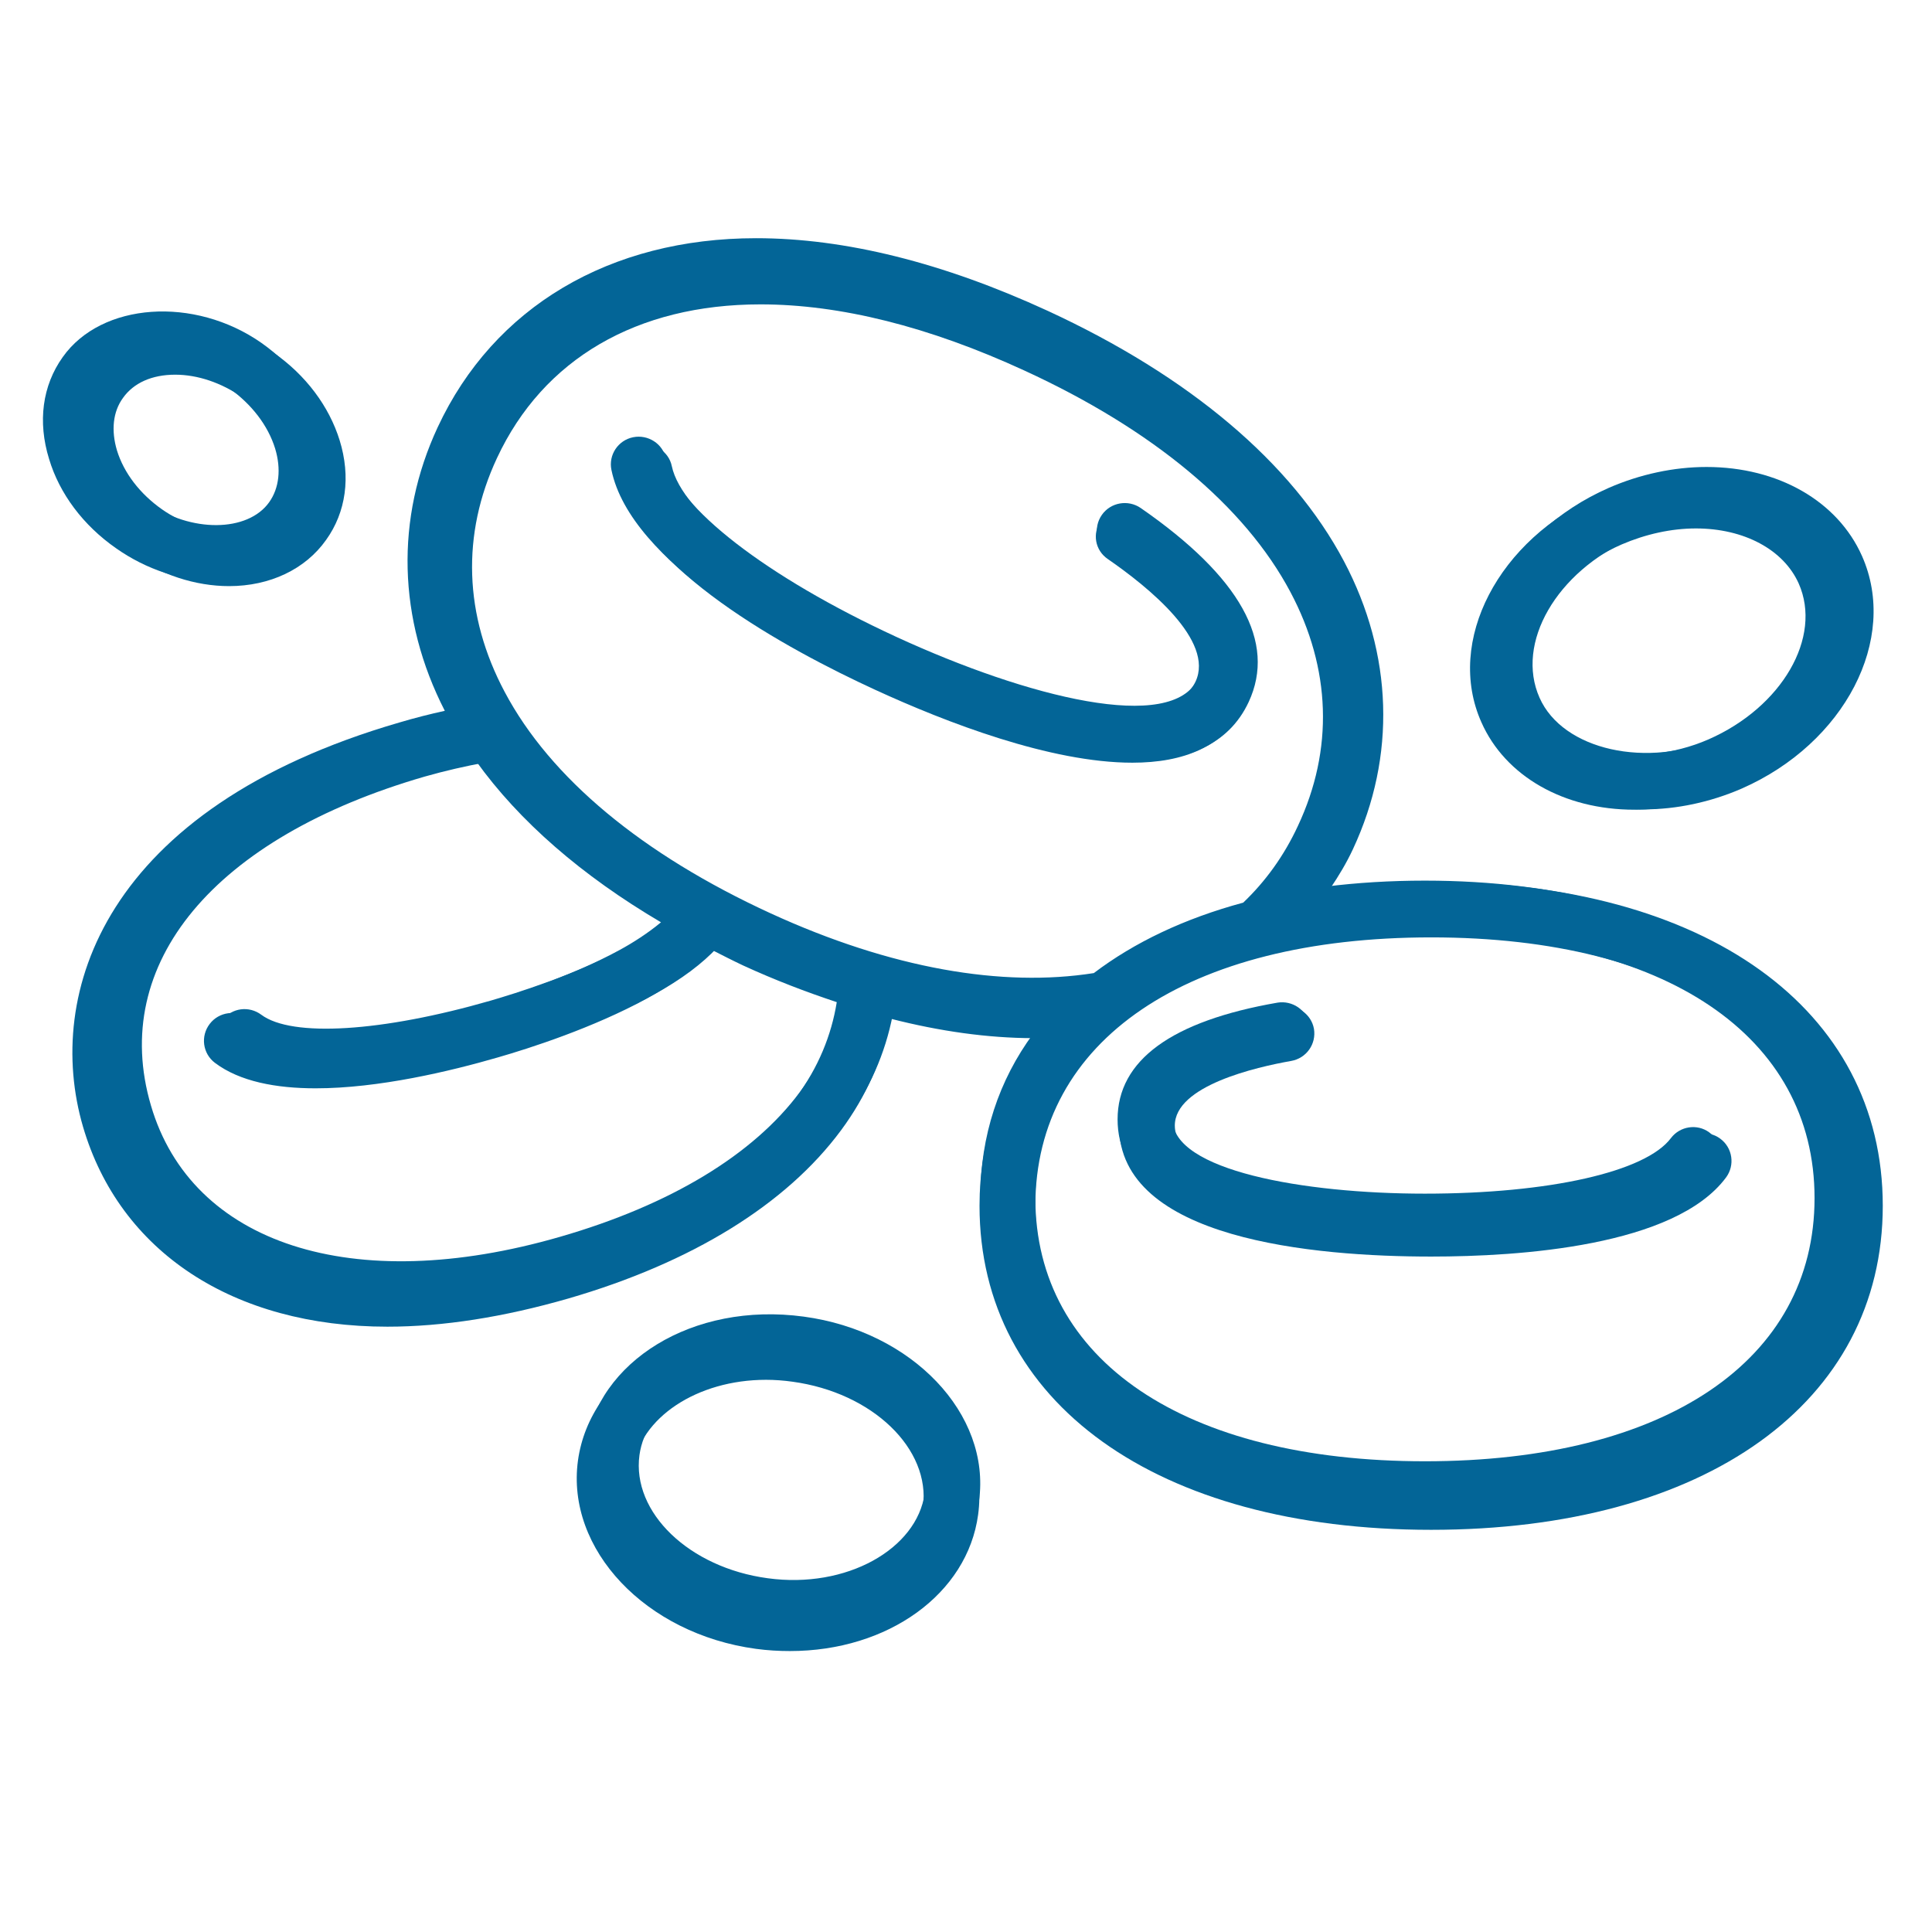 <svg xmlns="http://www.w3.org/2000/svg" xmlns:xlink="http://www.w3.org/1999/xlink" width="64" zoomAndPan="magnify" viewBox="0 0 48 48" height="64" preserveAspectRatio="xMidYMid meet"><defs><clipPath id="97121b85d2"><path d="M 1 5.48 L 47 5.48 L 47 39 L 1 39 Z M 1 5.48 " clip-rule="nonzero"></path></clipPath><clipPath id="2ad52d0d10"><path d="M 14 32 L 25 32 L 25 41.48 L 14 41.48 Z M 14 32 " clip-rule="nonzero"></path></clipPath><clipPath id="8005d0176e"><path d="M 2 6 L 46.867 6 L 46.867 38 L 2 38 Z M 2 6 " clip-rule="nonzero"></path></clipPath><clipPath id="9ac71ee594"><path d="M 36 11 L 46.867 11 L 46.867 21 L 36 21 Z M 36 11 " clip-rule="nonzero"></path></clipPath><clipPath id="35953c992a"><path d="M 1.316 7 L 9 7 L 9 15 L 1.316 15 Z M 1.316 7 " clip-rule="nonzero"></path></clipPath></defs><g clip-path="url(#97121b85d2)"><path fill="#036597" d="M 35.559 21.906 C 34.684 21.906 33.852 21.961 33.059 22.059 C 33.262 21.758 33.453 21.441 33.613 21.098 C 34.691 18.789 34.609 16.25 33.391 13.945 C 32.094 11.496 29.551 9.348 26.031 7.723 C 23.434 6.527 20.996 5.918 18.785 5.918 C 15.148 5.918 12.266 7.629 10.875 10.613 C 9.816 12.887 9.883 15.383 11.051 17.66 C 10.68 17.742 10.305 17.836 9.926 17.949 C 2.574 20.082 1.098 24.691 2.062 27.992 C 2.973 31.102 5.797 32.961 9.625 32.961 C 11.008 32.961 12.516 32.723 14.117 32.262 C 17.188 31.371 19.531 29.926 20.895 28.082 C 21.531 27.223 21.938 26.285 22.125 25.309 C 23.359 25.625 24.543 25.789 25.668 25.793 C 24.809 26.965 24.336 28.371 24.336 29.957 C 24.336 34.848 28.738 38.008 35.555 38.008 C 42.371 38.008 46.777 34.848 46.777 29.957 C 46.777 25.066 42.375 21.906 35.559 21.906 Z M 19.781 27.266 C 18.598 28.863 16.504 30.133 13.73 30.938 C 8.477 32.461 4.418 31.113 3.395 27.609 C 2.344 24.012 4.992 20.816 10.312 19.27 C 10.832 19.121 11.336 19.008 11.828 18.91 C 12.898 20.402 14.453 21.754 16.422 22.914 C 16.094 23.188 15.711 23.43 15.402 23.598 C 14.141 24.289 12.586 24.77 11.977 24.949 C 9.223 25.746 6.953 25.887 6.18 25.309 C 5.875 25.078 5.441 25.137 5.211 25.438 C 4.977 25.742 5.035 26.176 5.34 26.406 C 5.957 26.871 6.859 27.039 7.844 27.039 C 9.402 27.039 11.176 26.617 12.363 26.273 C 13.176 26.039 14.738 25.535 16.07 24.809 C 16.812 24.402 17.328 23.996 17.695 23.605 C 17.949 23.734 18.199 23.863 18.465 23.988 C 19.258 24.352 20.027 24.645 20.789 24.898 C 20.656 25.727 20.328 26.523 19.781 27.266 Z M 19.043 22.734 C 15.801 21.242 13.48 19.305 12.328 17.125 C 11.297 15.184 11.23 13.129 12.133 11.191 C 13.301 8.68 15.664 7.297 18.785 7.297 C 20.793 7.297 23.035 7.859 25.449 8.977 C 28.688 10.469 31.012 12.41 32.16 14.586 C 33.191 16.531 33.258 18.582 32.355 20.52 C 32 21.281 31.531 21.93 30.969 22.469 C 29.484 22.867 28.219 23.473 27.199 24.254 C 24.895 24.617 22.082 24.141 19.043 22.734 Z M 35.559 36.629 C 29.492 36.629 25.723 34.074 25.723 29.957 C 25.723 25.844 29.492 23.289 35.559 23.289 C 41.629 23.289 45.398 25.844 45.398 29.957 C 45.398 34.074 41.629 36.629 35.559 36.629 Z M 35.559 36.629 " fill-opacity="1" fill-rule="nonzero"></path></g><path fill="#036597" d="M 41.77 28.434 C 41.137 29.293 38.699 29.844 35.559 29.844 C 32.488 29.844 29.188 29.254 29.188 27.965 C 29.188 26.973 31.211 26.512 32.078 26.359 C 32.457 26.293 32.707 25.938 32.645 25.562 C 32.578 25.184 32.207 24.941 31.84 25 C 29.16 25.469 27.801 26.465 27.801 27.965 C 27.801 30.797 32.66 31.219 35.559 31.219 C 37.75 31.219 41.613 30.965 42.883 29.254 C 43.109 28.949 43.047 28.516 42.738 28.289 C 42.438 28.066 42 28.129 41.77 28.434 Z M 41.77 28.434 " fill-opacity="1" fill-rule="nonzero"></path><path fill="#036597" d="M 31.023 17.441 C 31.715 15.953 30.812 14.332 28.34 12.621 C 28.027 12.406 27.594 12.48 27.375 12.793 C 27.156 13.105 27.234 13.535 27.547 13.75 C 28.586 14.469 30.246 15.824 29.766 16.859 C 29.121 18.23 25.535 17.328 22.262 15.82 C 19.039 14.332 16.797 12.594 16.547 11.402 C 16.473 11.023 16.098 10.789 15.73 10.863 C 15.355 10.938 15.113 11.305 15.191 11.676 C 15.668 13.98 19.461 16.043 21.68 17.07 C 23.484 17.898 26.109 18.918 28.172 18.918 C 29.453 18.918 30.52 18.52 31.023 17.441 Z M 31.023 17.441 " fill-opacity="1" fill-rule="nonzero"></path><path fill="#036597" d="M 40.844 20.109 C 41.656 20.109 42.496 19.93 43.277 19.59 C 45.832 18.465 47.176 15.879 46.262 13.816 C 45.656 12.449 44.176 11.602 42.398 11.602 C 41.59 11.602 40.75 11.781 39.969 12.121 C 37.41 13.246 36.07 15.836 36.984 17.891 C 37.59 19.262 39.07 20.109 40.844 20.109 Z M 40.527 13.387 C 41.133 13.121 41.781 12.98 42.398 12.98 C 43.617 12.98 44.613 13.516 44.996 14.375 C 45.598 15.738 44.574 17.512 42.715 18.324 C 40.918 19.113 38.824 18.633 38.25 17.336 C 37.645 15.977 38.668 14.203 40.527 13.387 Z M 40.527 13.387 " fill-opacity="1" fill-rule="nonzero"></path><path fill="#036597" d="M 2.883 13.621 C 3.637 14.152 4.52 14.441 5.367 14.441 C 6.398 14.441 7.293 14.016 7.82 13.27 C 8.324 12.562 8.445 11.664 8.16 10.742 C 7.895 9.879 7.305 9.09 6.496 8.52 C 4.828 7.352 2.52 7.512 1.559 8.871 C 1.051 9.582 0.934 10.48 1.219 11.402 C 1.477 12.266 2.07 13.055 2.883 13.621 Z M 2.691 9.668 C 2.957 9.289 3.426 9.078 4.008 9.078 C 4.574 9.078 5.172 9.285 5.695 9.648 C 6.254 10.043 6.66 10.574 6.836 11.145 C 6.988 11.648 6.938 12.125 6.688 12.477 C 6.156 13.227 4.738 13.238 3.68 12.496 C 3.117 12.102 2.715 11.57 2.539 11 C 2.387 10.496 2.438 10.02 2.691 9.668 Z M 2.691 9.668 " fill-opacity="1" fill-rule="nonzero"></path><g clip-path="url(#2ad52d0d10)"><path fill="#036597" d="M 19.875 32.961 C 17.066 32.578 14.66 34.105 14.359 36.289 C 14.059 38.496 16.043 40.594 18.781 40.965 C 19.07 41.004 19.348 41.02 19.625 41.02 C 22.066 41.02 24.035 39.598 24.301 37.633 C 24.605 35.43 22.617 33.332 19.875 32.961 Z M 18.969 39.598 C 16.984 39.328 15.531 37.926 15.727 36.473 C 15.898 35.223 17.32 34.281 19.031 34.281 C 19.246 34.281 19.469 34.297 19.688 34.328 C 21.676 34.598 23.129 35.996 22.93 37.449 C 22.734 38.855 20.957 39.871 18.969 39.598 Z M 18.969 39.598 " fill-opacity="1" fill-rule="nonzero"></path></g><g clip-path="url(#8005d0176e)"><path fill="#036597" d="M 35.402 21.879 C 34.539 21.879 33.719 21.93 32.941 22.027 C 33.141 21.73 33.328 21.422 33.488 21.086 C 34.547 18.824 34.465 16.332 33.266 14.074 C 31.992 11.676 29.488 9.57 26.027 7.98 C 23.469 6.809 21.07 6.211 18.895 6.211 C 15.312 6.211 12.477 7.887 11.109 10.809 C 10.07 13.039 10.133 15.484 11.285 17.715 C 10.918 17.797 10.551 17.891 10.176 18 C 2.941 20.09 1.488 24.605 2.438 27.84 C 3.332 30.891 6.113 32.711 9.879 32.711 C 11.242 32.711 12.727 32.477 14.297 32.023 C 17.32 31.152 19.629 29.738 20.969 27.93 C 21.594 27.09 21.996 26.168 22.18 25.211 C 23.395 25.523 24.559 25.684 25.668 25.684 C 24.82 26.836 24.355 28.211 24.355 29.766 C 24.355 34.559 28.691 37.652 35.398 37.652 C 42.105 37.652 46.441 34.559 46.441 29.766 C 46.441 24.977 42.109 21.879 35.402 21.879 Z M 19.875 27.129 C 18.711 28.695 16.648 29.938 13.918 30.727 C 8.75 32.223 4.754 30.898 3.75 27.465 C 2.711 23.938 5.32 20.809 10.555 19.293 C 11.066 19.148 11.562 19.035 12.051 18.945 C 13.102 20.402 14.629 21.727 16.57 22.863 C 16.246 23.133 15.871 23.371 15.562 23.535 C 14.324 24.211 12.793 24.684 12.195 24.859 C 9.484 25.641 7.25 25.777 6.492 25.211 C 6.188 24.984 5.762 25.039 5.535 25.336 C 5.309 25.633 5.363 26.059 5.664 26.285 C 6.27 26.742 7.16 26.906 8.129 26.906 C 9.664 26.906 11.406 26.496 12.574 26.156 C 13.375 25.926 14.91 25.434 16.219 24.723 C 16.953 24.324 17.461 23.926 17.82 23.543 C 18.07 23.668 18.316 23.797 18.578 23.918 C 19.359 24.273 20.117 24.559 20.867 24.812 C 20.738 25.621 20.41 26.402 19.875 27.129 Z M 19.145 22.691 C 15.957 21.227 13.672 19.328 12.539 17.191 C 11.527 15.289 11.461 13.277 12.348 11.379 C 13.496 8.918 15.824 7.562 18.895 7.562 C 20.871 7.562 23.078 8.113 25.453 9.207 C 28.641 10.672 30.926 12.574 32.059 14.707 C 33.07 16.609 33.137 18.621 32.246 20.52 C 31.902 21.262 31.441 21.898 30.887 22.426 C 29.426 22.82 28.18 23.414 27.176 24.176 C 24.906 24.535 22.141 24.066 19.145 22.691 Z M 35.402 36.305 C 29.43 36.305 25.723 33.797 25.723 29.766 C 25.723 25.738 29.43 23.23 35.402 23.23 C 41.375 23.23 45.082 25.738 45.082 29.766 C 45.082 33.797 41.375 36.305 35.402 36.305 Z M 35.402 36.305 " fill-opacity="1" fill-rule="nonzero"></path></g><path fill="#036597" d="M 41.516 28.273 C 40.891 29.113 38.492 29.656 35.398 29.656 C 32.383 29.656 29.133 29.078 29.133 27.816 C 29.133 26.84 31.125 26.391 31.977 26.242 C 32.352 26.176 32.598 25.828 32.531 25.461 C 32.469 25.09 32.105 24.852 31.742 24.91 C 29.105 25.367 27.766 26.344 27.766 27.812 C 27.766 30.59 32.547 31.004 35.398 31.004 C 37.555 31.004 41.359 30.754 42.609 29.078 C 42.836 28.777 42.77 28.355 42.465 28.133 C 42.168 27.914 41.742 27.977 41.516 28.273 Z M 41.516 28.273 " fill-opacity="1" fill-rule="nonzero"></path><path fill="#036597" d="M 30.938 17.5 C 31.617 16.043 30.73 14.457 28.297 12.777 C 27.988 12.566 27.562 12.641 27.348 12.945 C 27.133 13.254 27.207 13.672 27.52 13.887 C 28.539 14.59 30.176 15.918 29.703 16.934 C 29.066 18.277 25.539 17.391 22.316 15.914 C 19.145 14.453 16.938 12.754 16.691 11.582 C 16.617 11.215 16.25 10.984 15.887 11.059 C 15.52 11.129 15.281 11.488 15.355 11.855 C 15.824 14.109 19.559 16.133 21.742 17.137 C 23.516 17.953 26.105 18.949 28.133 18.949 C 29.395 18.949 30.441 18.559 30.938 17.5 Z M 30.938 17.5 " fill-opacity="1" fill-rule="nonzero"></path><g clip-path="url(#9ac71ee594)"><path fill="#036597" d="M 40.605 20.117 C 41.402 20.117 42.227 19.941 42.996 19.605 C 45.512 18.504 46.832 15.973 45.938 13.949 C 45.34 12.613 43.879 11.777 42.133 11.777 C 41.336 11.777 40.508 11.957 39.742 12.289 C 37.227 13.391 35.906 15.93 36.805 17.945 C 37.398 19.285 38.855 20.117 40.605 20.117 Z M 40.289 13.527 C 40.887 13.27 41.523 13.129 42.133 13.129 C 43.332 13.129 44.312 13.656 44.688 14.496 C 45.281 15.832 44.273 17.57 42.445 18.371 C 40.676 19.141 38.613 18.672 38.047 17.398 C 37.457 16.066 38.461 14.328 40.289 13.527 Z M 40.289 13.527 " fill-opacity="1" fill-rule="nonzero"></path></g><g clip-path="url(#35953c992a)"><path fill="#036597" d="M 3.242 13.762 C 3.984 14.277 4.855 14.562 5.691 14.562 C 6.703 14.562 7.586 14.145 8.102 13.414 C 8.598 12.723 8.719 11.844 8.438 10.938 C 8.176 10.094 7.598 9.32 6.797 8.762 C 5.16 7.617 2.887 7.773 1.941 9.105 C 1.441 9.801 1.324 10.68 1.605 11.586 C 1.863 12.43 2.445 13.203 3.242 13.762 Z M 3.055 9.887 C 3.32 9.512 3.777 9.309 4.352 9.309 C 4.91 9.309 5.496 9.508 6.016 9.867 C 6.562 10.254 6.961 10.773 7.133 11.332 C 7.285 11.824 7.234 12.293 6.988 12.637 C 6.465 13.371 5.07 13.387 4.027 12.656 C 3.477 12.27 3.078 11.75 2.906 11.191 C 2.758 10.695 2.805 10.23 3.055 9.887 Z M 3.055 9.887 " fill-opacity="1" fill-rule="nonzero"></path></g><path fill="#036597" d="M 19.969 32.711 C 17.203 32.336 14.832 33.832 14.539 35.969 C 14.242 38.133 16.195 40.188 18.891 40.551 C 19.172 40.59 19.449 40.605 19.723 40.605 C 22.125 40.605 24.059 39.211 24.324 37.289 C 24.621 35.129 22.664 33.074 19.969 32.711 Z M 19.074 39.211 C 17.121 38.949 15.695 37.574 15.887 36.152 C 16.055 34.926 17.453 34.004 19.137 34.004 C 19.348 34.004 19.566 34.02 19.781 34.047 C 21.738 34.312 23.168 35.684 22.973 37.105 C 22.781 38.484 21.031 39.48 19.074 39.211 Z M 19.074 39.211 " fill-opacity="1" fill-rule="nonzero"></path></svg>